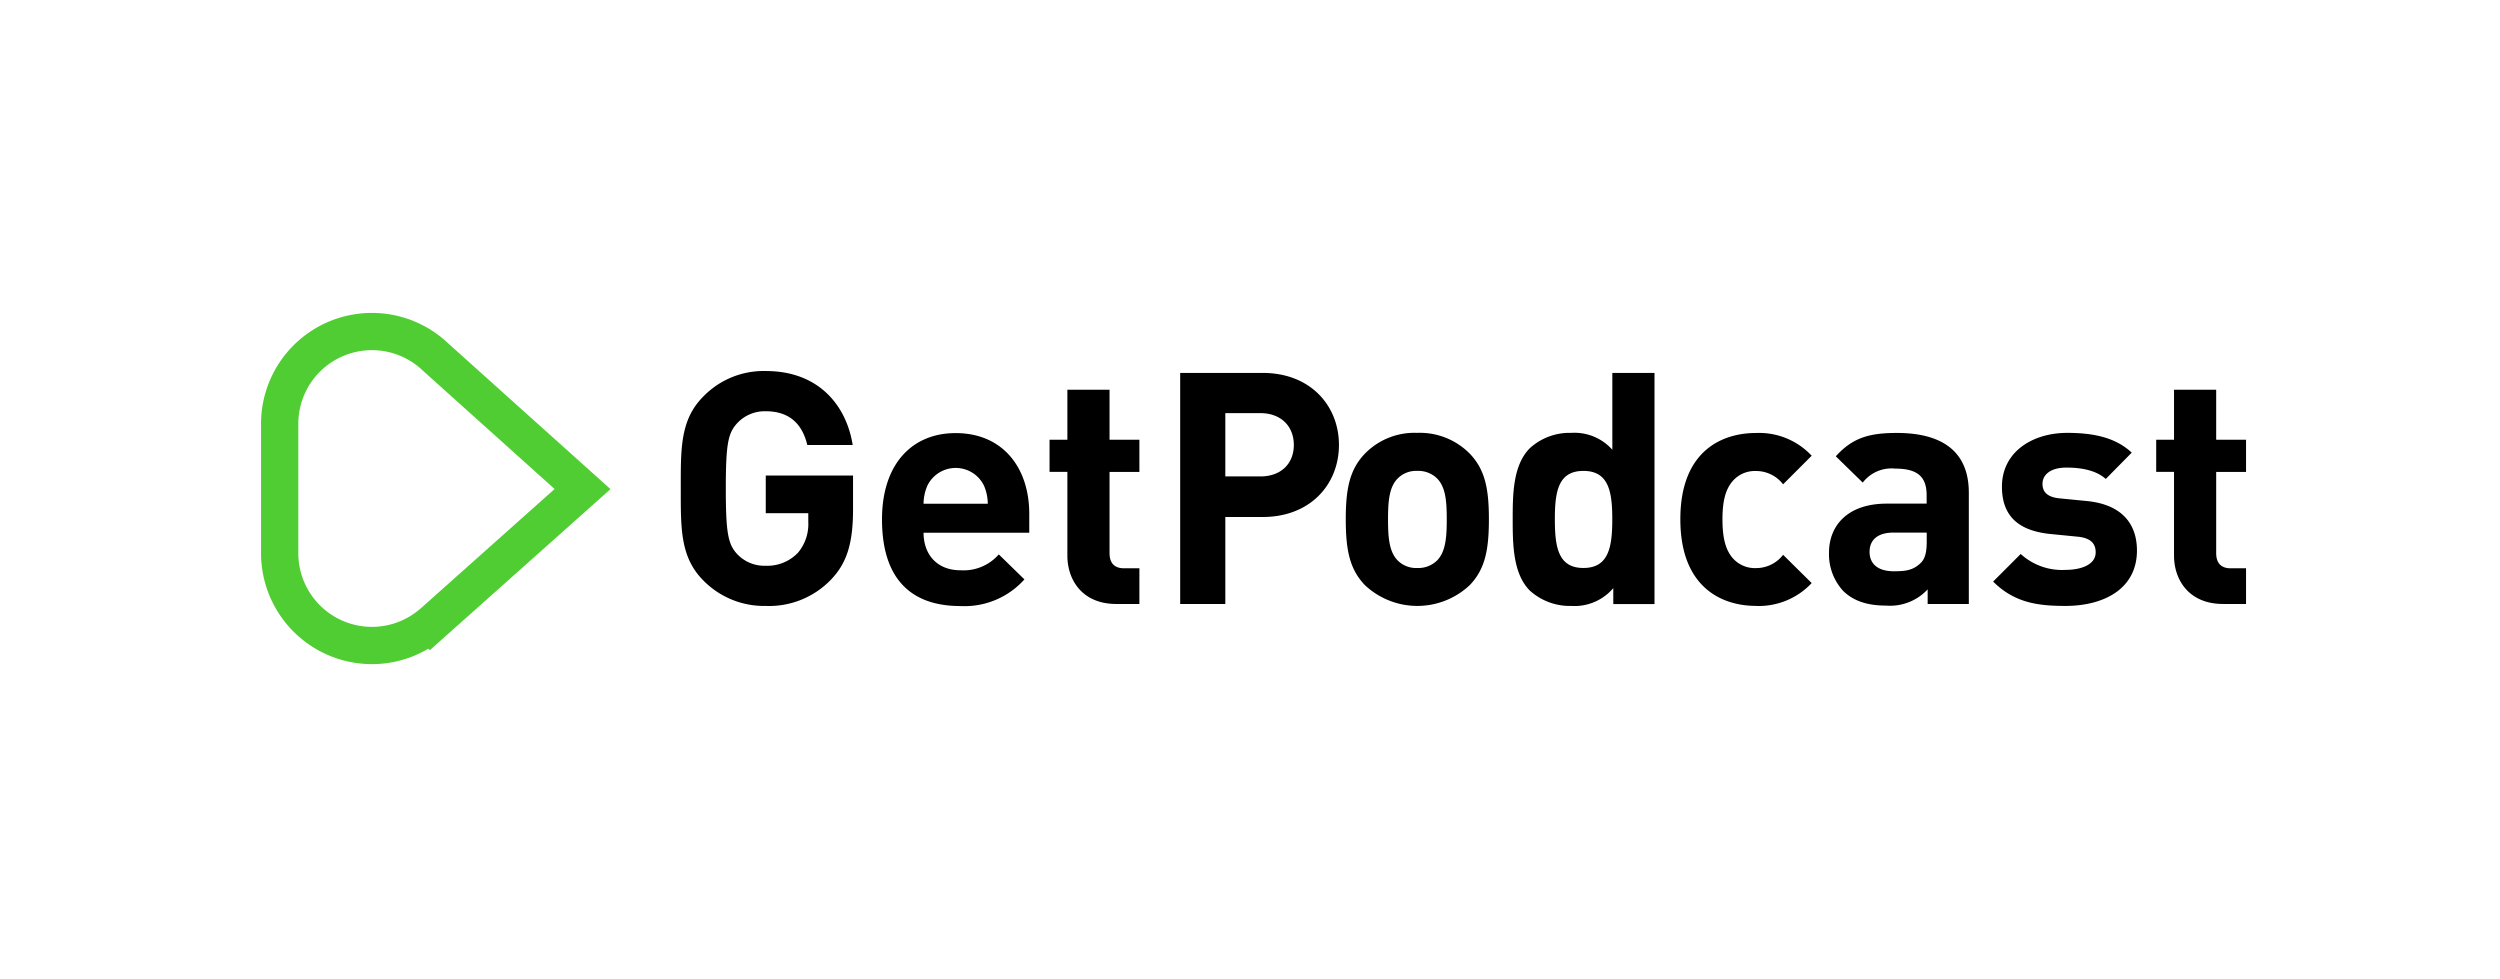 <?xml version="1.0"?>
<svg xmlns="http://www.w3.org/2000/svg" version="1.1" width="240" height="94" viewBox="0 0 240 94"><svg xmlns:xlink="http://www.w3.org/1999/xlink" width="242" height="94" viewBox="0 0 360 140" x="-1" y="0">
  <defs>
    <clipPath id="clip-Katrin-Terwiel-Podcast-GetPodcast">
      <rect width="360" height="140"/>
    </clipPath>
  </defs>
  <g id="Katrin-Terwiel-Podcast-GetPodcast" clip-path="url(#clip-Katrin-Terwiel-Podcast-GetPodcast)">
    <g id="Gruppe_766" data-name="Gruppe 766" transform="translate(-13256.401 -2212.265)">
      <path id="Pfad_901" data-name="Pfad 901" d="M66.518,36.066a12.269,12.269,0,0,1-9.326,3.761,12.164,12.164,0,0,1-8.9-3.617c-3.338-3.338-3.25-7.473-3.25-13.176s-.1-9.84,3.25-13.178a12.013,12.013,0,0,1,8.9-3.616c7.653,0,11.547,5.011,12.431,10.579h-6.49c-.741-3.107-2.643-4.827-5.941-4.827a5.378,5.378,0,0,0-4.133,1.76c-1.25,1.394-1.578,2.925-1.578,9.282s.328,7.934,1.578,9.328a5.342,5.342,0,0,0,4.133,1.72,6.055,6.055,0,0,0,4.6-1.855,6.352,6.352,0,0,0,1.482-4.406V26.57H57.193V21.186H69.672v4.827c0,4.765-.835,7.64-3.154,10.053m13.236-6.722c0,3.106,1.9,5.384,5.288,5.384a6.684,6.684,0,0,0,5.471-2.27l3.663,3.576a11.5,11.5,0,0,1-9.182,3.809c-5.711,0-11.18-2.6-11.18-12.389,0-7.888,4.268-12.339,10.526-12.339,6.73,0,10.529,4.923,10.529,11.551v2.693H79.755v-.016Zm8.633-6.733a4.5,4.5,0,0,0-8.076,0,6.65,6.65,0,0,0-.557,2.6h9.183a6.66,6.66,0,0,0-.55-2.6m18.938,16.936c-4.921,0-7.007-3.482-7.007-6.914V20.659H97.769v-4.6h2.549V8.917h6.028v7.146h4.269v4.6h-4.269v11.6c0,1.394.653,2.182,2.087,2.182h2.182v5.106h-3.29Zm20.913-12.435H122.9V39.548h-6.453V6.51h11.8c6.817,0,10.9,4.685,10.9,10.3s-4.077,10.3-10.9,10.3m-.317-14.85H122.9v9.05h5.018c2.921,0,4.777-1.807,4.777-4.5s-1.856-4.549-4.778-4.549Zm29.918,24.592a10.933,10.933,0,0,1-14.988,0c-2.181-2.269-2.738-5.01-2.738-9.424,0-4.366.557-7.1,2.738-9.376a9.9,9.9,0,0,1,7.471-2.971,10.023,10.023,0,0,1,7.517,2.971c2.182,2.27,2.739,5.01,2.739,9.376,0,4.414-.557,7.154-2.738,9.424Zm-4.682-15.263a3.816,3.816,0,0,0-2.826-1.069,3.7,3.7,0,0,0-2.781,1.069c-1.25,1.251-1.394,3.338-1.394,5.847s.136,4.645,1.394,5.9a3.714,3.714,0,0,0,2.781,1.067,3.825,3.825,0,0,0,2.826-1.067c1.251-1.251,1.394-3.386,1.394-5.9s-.143-4.6-1.394-5.847m25.205,17.956V37.278a7.257,7.257,0,0,1-5.981,2.549,8.54,8.54,0,0,1-5.94-2.184c-2.414-2.413-2.461-6.587-2.461-10.213s.047-7.752,2.461-10.165a8.415,8.415,0,0,1,5.893-2.182,7.247,7.247,0,0,1,5.893,2.414V6.51h6.029V39.557h-5.893v-.009Zm-4.268-19.024c-3.615,0-4.086,2.973-4.086,6.915s.462,6.963,4.086,6.963,4.125-3.019,4.125-6.963-.509-6.915-4.125-6.915m24.664,19.3c-4.827,0-10.807-2.6-10.807-12.39S193.931,15.1,198.759,15.1a10.287,10.287,0,0,1,7.978,3.251l-4.085,4.086a4.872,4.872,0,0,0-3.893-1.9,4.183,4.183,0,0,0-3.434,1.578c-.931,1.163-1.344,2.789-1.344,5.338s.413,4.222,1.344,5.386a4.194,4.194,0,0,0,3.434,1.578,4.872,4.872,0,0,0,3.893-1.9l4.086,4.04A10.363,10.363,0,0,1,198.759,39.827Zm24.552-.28V37.461a7.342,7.342,0,0,1-5.941,2.317c-2.739,0-4.73-.692-6.172-2.135a7.757,7.757,0,0,1-1.992-5.434c0-3.855,2.645-7.01,8.26-7.01h5.7V24c0-2.645-1.3-3.808-4.5-3.808a5.176,5.176,0,0,0-4.635,2l-3.855-3.761c2.366-2.6,4.683-3.338,8.721-3.338,6.77,0,10.3,2.877,10.3,8.541V39.549h-5.884Zm-.136-10.2H218.4c-2.182,0-3.386,1.019-3.386,2.741,0,1.672,1.115,2.787,3.48,2.787,1.674,0,2.739-.135,3.807-1.162.654-.606.885-1.578.885-3.059V29.344Zm19.8,10.483c-3.807,0-7.239-.414-10.3-3.482l3.941-3.944a8.763,8.763,0,0,0,6.45,2.272c2.088,0,4.269-.694,4.269-2.51,0-1.2-.653-2.04-2.549-2.232l-3.807-.374c-4.364-.414-7.047-2.317-7.047-6.77,0-5.013,4.4-7.7,9.326-7.7,3.759,0,6.913.653,9.231,2.827l-3.712,3.76c-1.394-1.25-3.527-1.624-5.615-1.624-2.413,0-3.432,1.115-3.432,2.317,0,.885.374,1.9,2.509,2.088l3.807.374c4.778.462,7.191,3.019,7.191,7.1C253.23,37.278,248.684,39.827,242.973,39.827Zm22.57-.28c-4.914,0-7.008-3.482-7.008-6.914V20.659h-2.549v-4.6h2.549V8.917h6.028v7.146h4.269v4.6h-4.269v11.6c0,1.394.653,2.182,2.087,2.182h2.182v5.106h-3.288Z" transform="translate(13309.972 2259.074)"/>
      <path id="Pfad_902" data-name="Pfad 902" d="M15.87,50.222h-.024A15.867,15.867,0,0,1,0,34.372V15.85A15.85,15.85,0,0,1,26.805,4.4L49.964,25.2,24.145,48.222l-.22-.209a15.852,15.852,0,0,1-8.054,2.209M15.85,5.33A10.532,10.532,0,0,0,5.33,15.85V34.372A10.532,10.532,0,0,0,15.85,44.893h.016a10.492,10.492,0,0,0,6.637-2.37l.32-.262L41.972,25.182,23.183,8.3A10.528,10.528,0,0,0,15.85,5.33" transform="translate(13295 2257)" fill="#50cd32"/>
    </g>
  </g>
</svg></svg>
